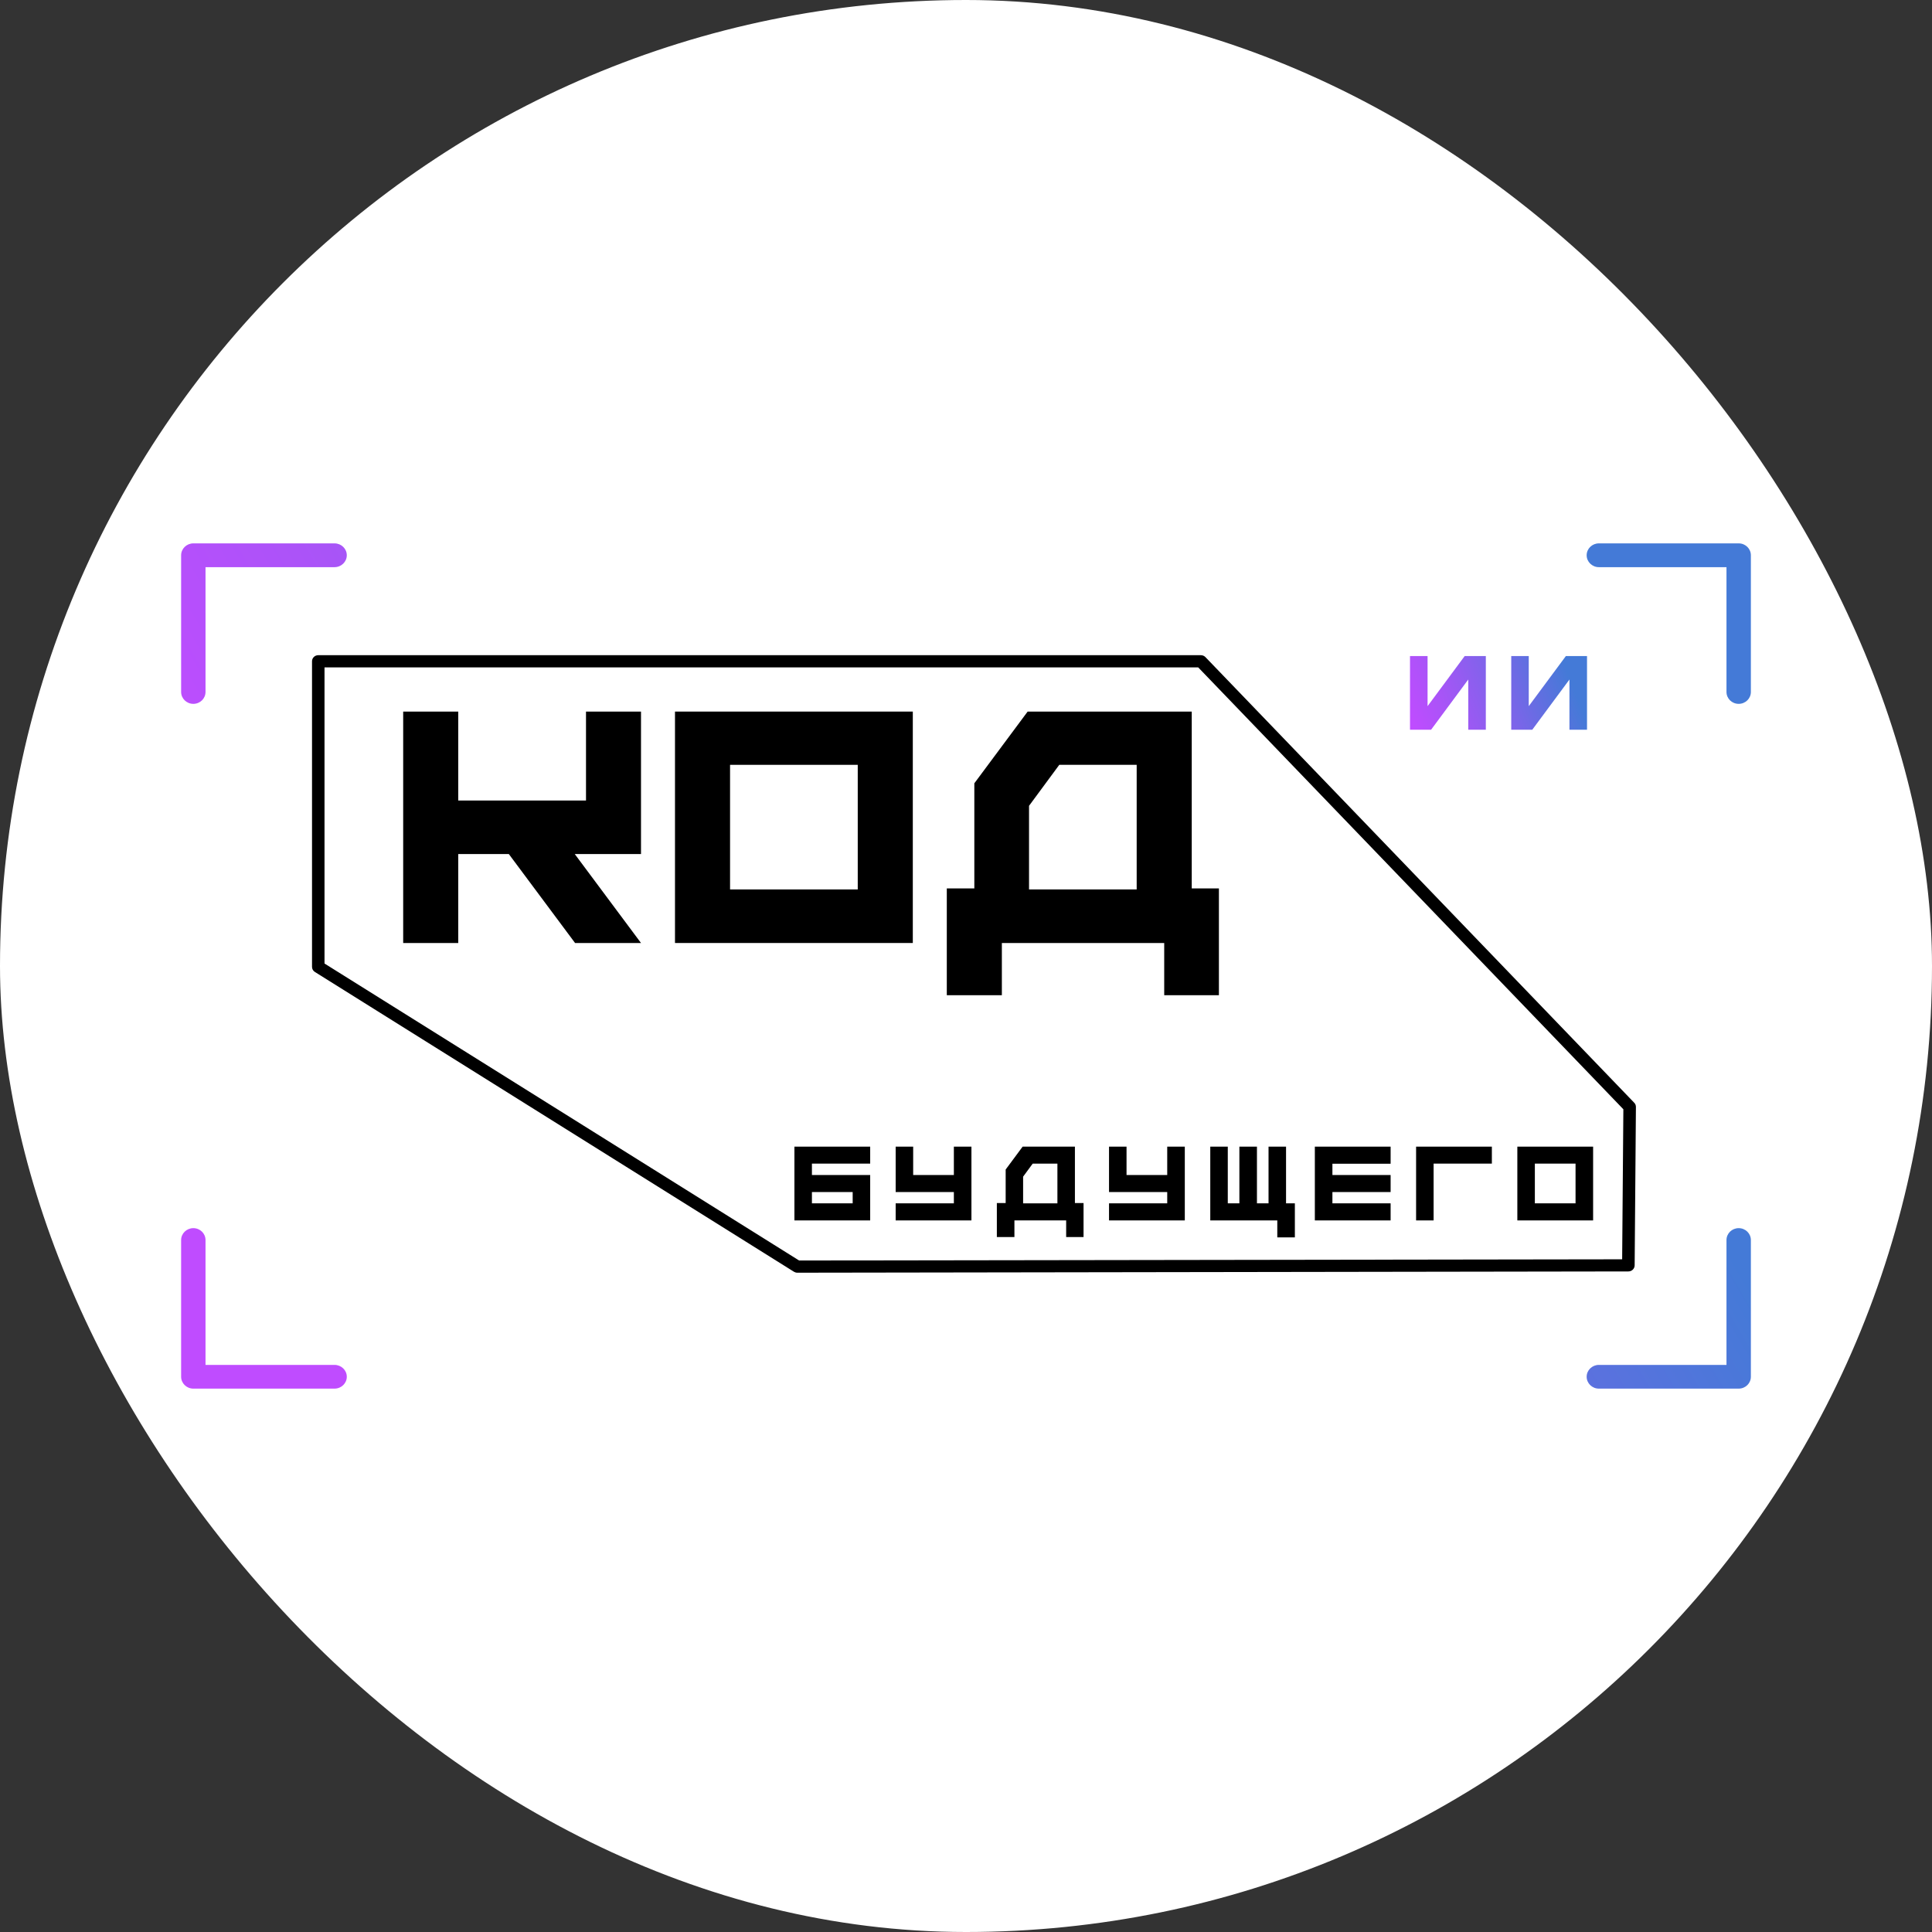 <?xml version="1.0" encoding="UTF-8"?> <svg xmlns="http://www.w3.org/2000/svg" width="32" height="32" viewBox="0 0 32 32" fill="none"><rect x="0" y="0" width="32" height="32" fill="#333333" stroke="none"/><rect width="32" height="32" rx="16" fill="white"></rect><g clip-path="url(#clip0_751_1379)"><path d="M13.206 21.08C13.186 21.08 13.167 21.074 13.15 21.064L5.216 16.099C5.186 16.081 5.168 16.049 5.168 16.014V10.953C5.168 10.897 5.214 10.852 5.272 10.852H19.89C19.919 10.852 19.947 10.864 19.966 10.884L27.068 18.265C27.086 18.283 27.096 18.308 27.096 18.334L27.075 20.959C27.074 21.014 27.028 21.059 26.971 21.059L13.206 21.08H13.206ZM5.375 15.959L13.236 20.878L26.868 20.858L26.888 18.373L19.846 11.054H5.375V15.959Z" fill="black"></path><path d="M13.448 19.462H14.413V20.214H13.158V18.992H14.413V19.273H13.448V19.462ZM13.448 19.931H14.123V19.744H13.448V19.931Z" fill="black"></path><path d="M15.799 18.992H16.09V20.214H14.835V19.931H15.799V19.744H14.835V18.992H15.125V19.462H15.799V18.992Z" fill="black"></path><path d="M17.804 19.926H17.947V20.489H17.659V20.214H16.802V20.489H16.511V19.926H16.657V19.371L16.938 18.992H17.804V19.926ZM16.946 19.931H17.514V19.273H17.105L16.946 19.489V19.931Z" fill="black"></path><path d="M19.333 18.992H19.624V20.214H18.369V19.931H19.333V19.744H18.369V18.992H18.659V19.462H19.333V18.992Z" fill="black"></path><path d="M21.301 19.931H21.447V20.495H21.156V20.214H20.046V18.992H20.336V19.931H20.528V18.992H20.819V19.931H21.011V18.992H21.301V19.931Z" fill="black"></path><path d="M23.033 19.275H22.069V19.462H23.033V19.744H22.069V19.931H23.033V20.214H21.778V18.992H23.033V19.275Z" fill="black"></path><path d="M24.71 18.992V19.273H23.745V20.214H23.455V18.992H24.71Z" fill="black"></path><path d="M25.132 18.992H26.387V20.214H25.132V18.992ZM25.422 19.931H26.096V19.273H25.422V19.931Z" fill="black"></path><path d="M10.617 11.786V14.146H9.52L10.617 15.619H9.525L8.428 14.146H7.59V15.619H6.678V11.786H7.59V13.259H9.706V11.786H10.617Z" fill="black"></path><path d="M11.18 11.786H15.119V15.619H11.18V11.786ZM12.092 14.732H14.207V12.668H12.092V14.732Z" fill="black"></path><path d="M19.739 14.715H20.189V16.484H19.283V15.619H16.594V16.484H15.682V14.715H16.138V12.974L17.021 11.786H19.739V14.715ZM17.044 14.732H18.827V12.668H17.545L17.044 13.347V14.732Z" fill="black"></path><path d="M3.202 11.658C3.091 11.658 3 11.57 3 11.461V9.197C3 9.088 3.091 9 3.202 9H5.541C5.653 9 5.744 9.088 5.744 9.197C5.744 9.305 5.653 9.394 5.541 9.394H3.404V11.461C3.404 11.57 3.314 11.658 3.202 11.658Z" fill="url(#paint0_linear_751_1379)"></path><path d="M28.798 23H26.482C26.371 23 26.28 22.912 26.28 22.803C26.28 22.695 26.371 22.607 26.482 22.607H28.596V20.539C28.596 20.43 28.686 20.342 28.798 20.342C28.91 20.342 29 20.43 29 20.539V22.803C29 22.912 28.91 23 28.798 23Z" fill="url(#paint1_linear_751_1379)"></path><path d="M5.541 23H3.202C3.091 23 3 22.912 3 22.803V20.539C3 20.43 3.091 20.342 3.202 20.342C3.314 20.342 3.404 20.43 3.404 20.539V22.607H5.541C5.653 22.607 5.744 22.695 5.744 22.803C5.744 22.912 5.653 23 5.541 23Z" fill="url(#paint2_linear_751_1379)"></path><path d="M28.798 11.658C28.686 11.658 28.596 11.57 28.596 11.461V9.394H26.482C26.371 9.394 26.28 9.305 26.28 9.197C26.28 9.088 26.371 9 26.482 9H28.798C28.91 9 29 9.088 29 9.197V11.461C29 11.57 28.91 11.658 28.798 11.658Z" fill="url(#paint3_linear_751_1379)"></path><path d="M24.26 10.866H24.61V12.087H24.319V11.255L23.703 12.087H23.354V10.866H23.645V11.696L24.26 10.866Z" fill="url(#paint4_linear_751_1379)"></path><path d="M25.936 10.866H26.286V12.087H25.995V11.255L25.379 12.087H25.031V10.866H25.321V11.696L25.936 10.866Z" fill="url(#paint5_linear_751_1379)"></path></g><defs><linearGradient id="paint0_linear_751_1379" x1="-4.591" y1="14.653" x2="24.865" y2="-2.613" gradientUnits="userSpaceOnUse"><stop offset="0.216" stop-color="#BF4CFF"></stop><stop offset="0.321" stop-color="#AC53F8"></stop><stop offset="0.534" stop-color="#7B65E9"></stop><stop offset="0.75" stop-color="#447AD7"></stop></linearGradient><linearGradient id="paint1_linear_751_1379" x1="6.707" y1="33.928" x2="36.163" y2="16.662" gradientUnits="userSpaceOnUse"><stop offset="0.216" stop-color="#BF4CFF"></stop><stop offset="0.321" stop-color="#AC53F8"></stop><stop offset="0.534" stop-color="#7B65E9"></stop><stop offset="0.75" stop-color="#447AD7"></stop></linearGradient><linearGradient id="paint2_linear_751_1379" x1="0.713" y1="23.701" x2="30.169" y2="6.435" gradientUnits="userSpaceOnUse"><stop offset="0.216" stop-color="#BF4CFF"></stop><stop offset="0.321" stop-color="#AC53F8"></stop><stop offset="0.534" stop-color="#7B65E9"></stop><stop offset="0.75" stop-color="#447AD7"></stop></linearGradient><linearGradient id="paint3_linear_751_1379" x1="1.406" y1="24.885" x2="30.863" y2="7.619" gradientUnits="userSpaceOnUse"><stop offset="0.216" stop-color="#BF4CFF"></stop><stop offset="0.321" stop-color="#AC53F8"></stop><stop offset="0.534" stop-color="#7B65E9"></stop><stop offset="0.75" stop-color="#447AD7"></stop></linearGradient><linearGradient id="paint4_linear_751_1379" x1="22.257" y1="12.125" x2="26.977" y2="10.25" gradientUnits="userSpaceOnUse"><stop offset="0.216" stop-color="#BF4CFF"></stop><stop offset="0.321" stop-color="#AC53F8"></stop><stop offset="0.534" stop-color="#7B65E9"></stop><stop offset="0.75" stop-color="#447AD7"></stop></linearGradient><linearGradient id="paint5_linear_751_1379" x1="22.475" y1="12.674" x2="27.195" y2="10.798" gradientUnits="userSpaceOnUse"><stop offset="0.216" stop-color="#BF4CFF"></stop><stop offset="0.321" stop-color="#AC53F8"></stop><stop offset="0.534" stop-color="#7B65E9"></stop><stop offset="0.75" stop-color="#447AD7"></stop></linearGradient><clipPath id="clip0_751_1379"><rect width="26" height="14" fill="white" transform="translate(3 9)"></rect></clipPath></defs></svg> 